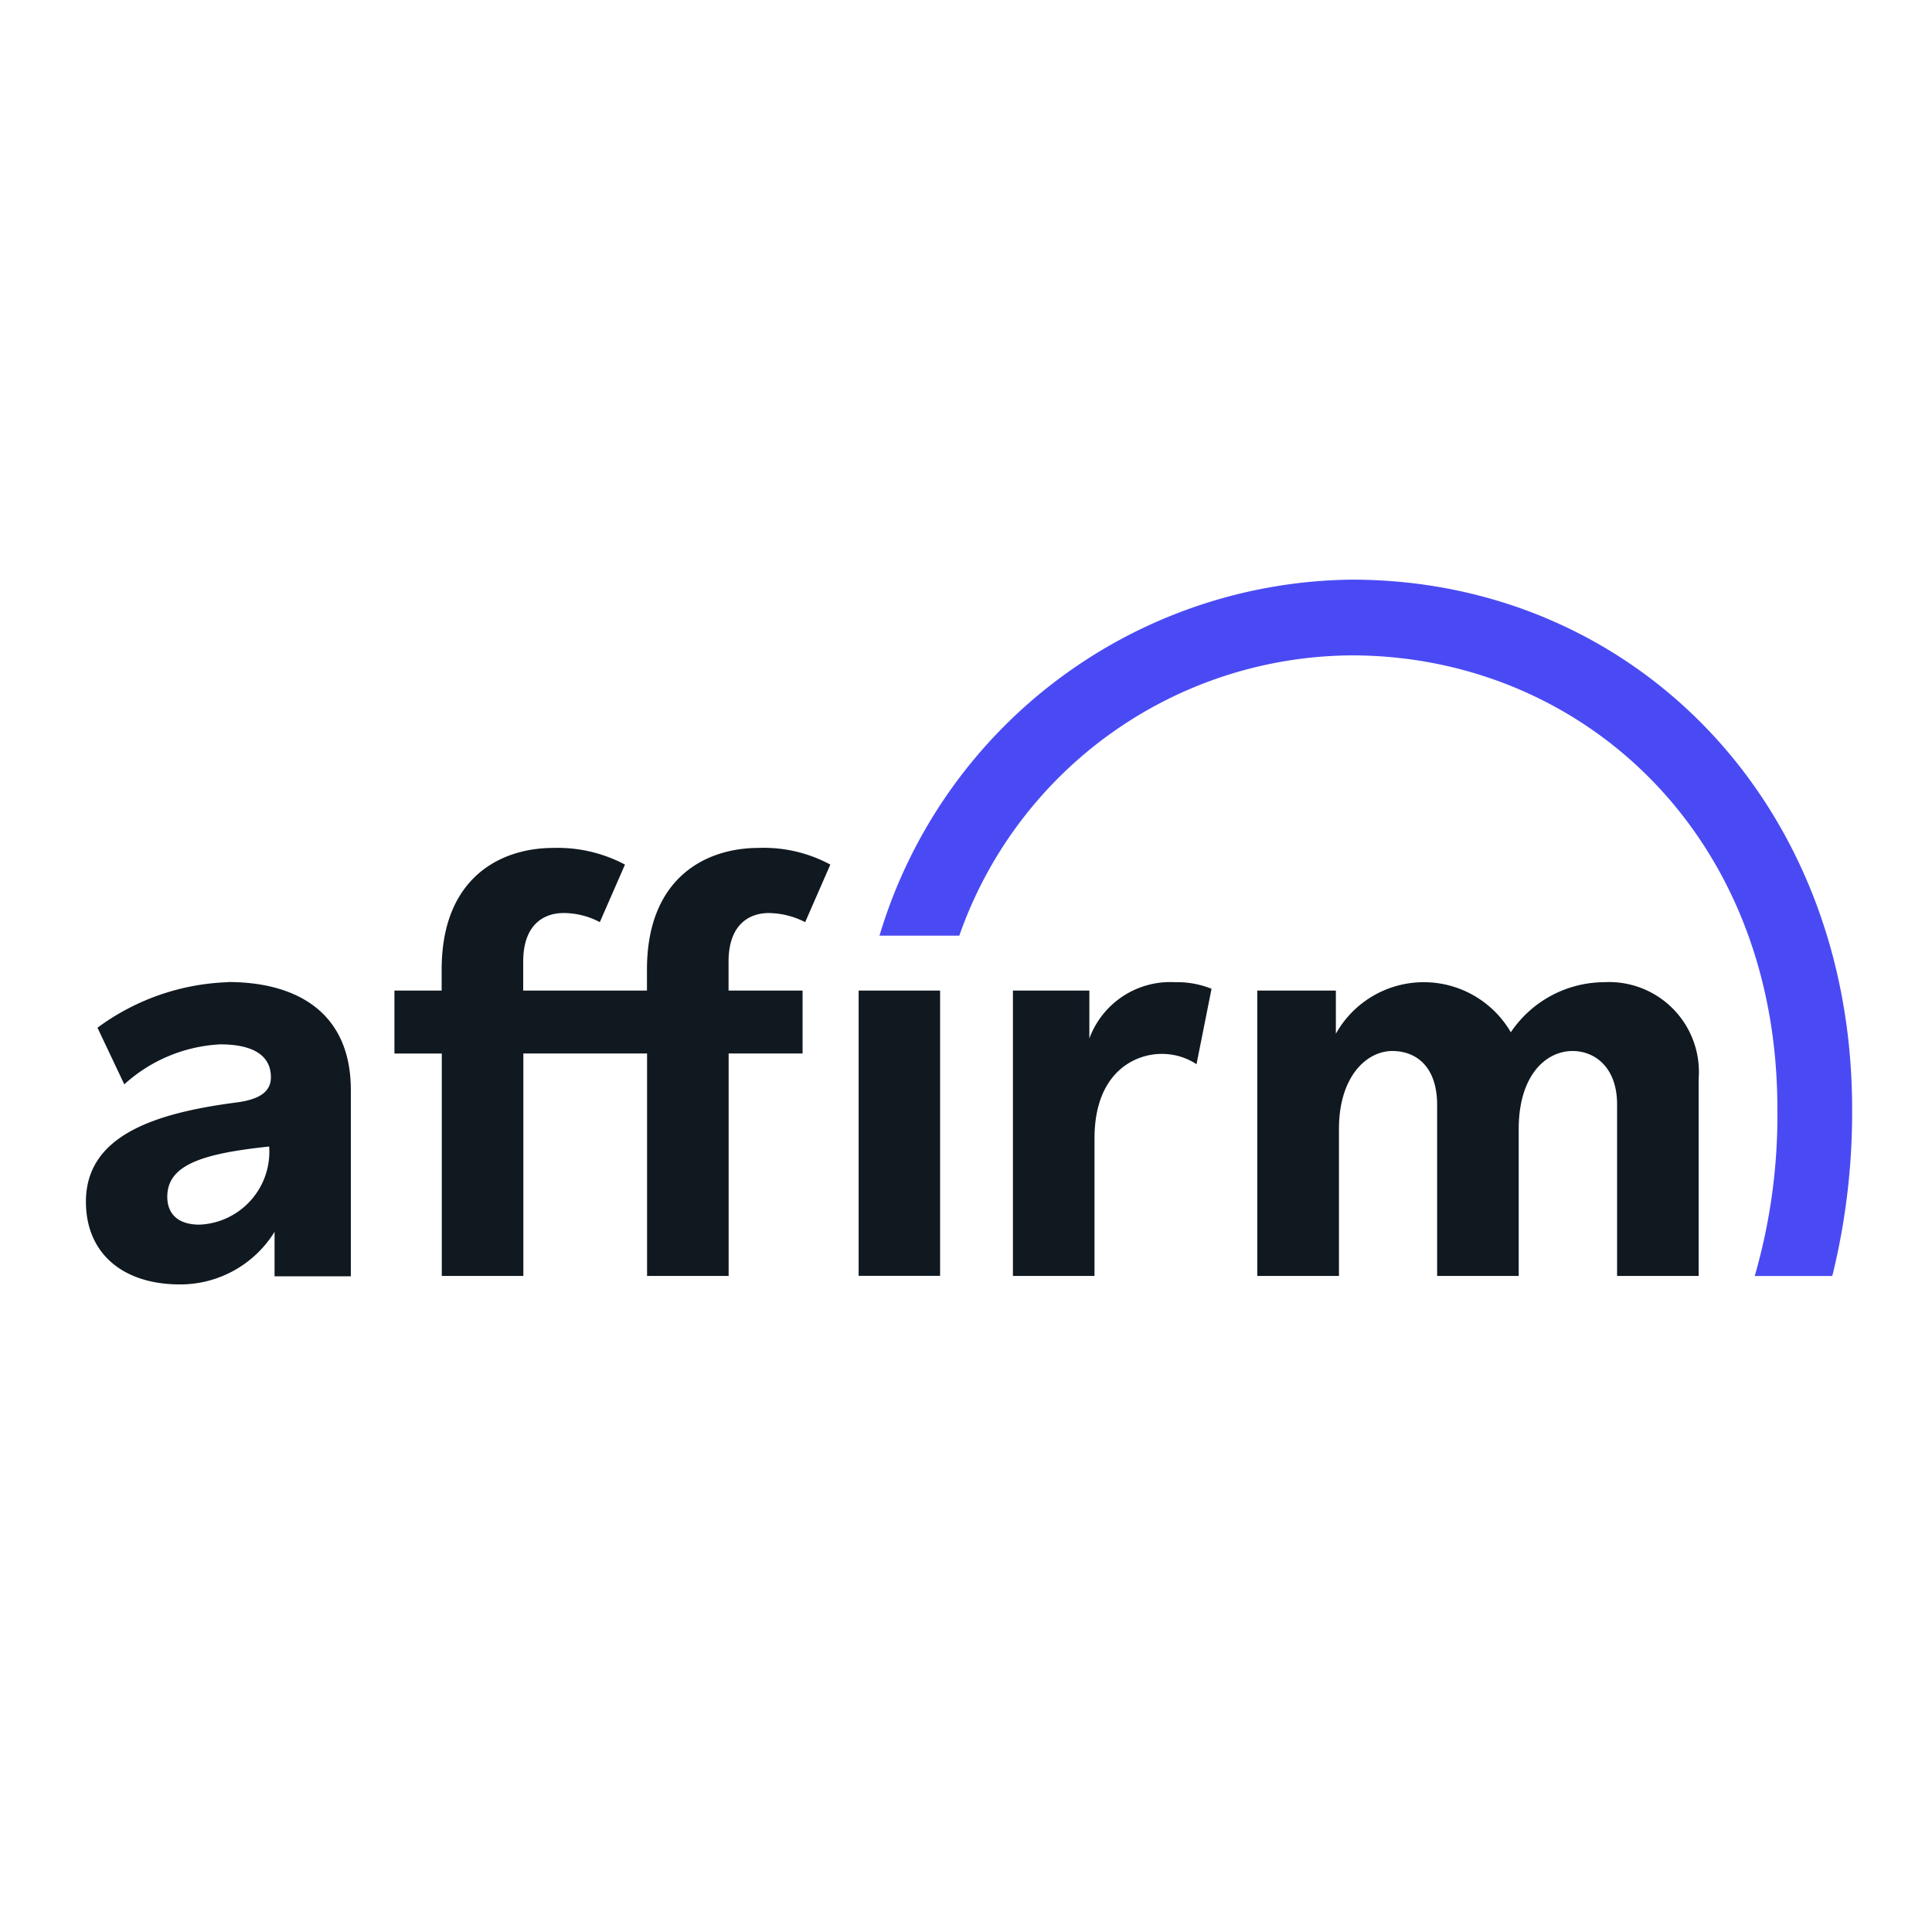 <svg xmlns="http://www.w3.org/2000/svg" xmlns:xlink="http://www.w3.org/1999/xlink" width="90" height="90" viewBox="0 0 90 90">
  <defs>
    <style>
      .cls-1 {
        clip-path: url(#clip-Icon-finance_90x90);
      }

      .cls-2, .cls-3 {
        fill: #101820;
      }

      .cls-2, .cls-4 {
        fill-rule: evenodd;
      }

      .cls-4 {
        fill: #4a4af4;
      }
    </style>
    <clipPath id="clip-Icon-finance_90x90">
      <rect width="90" height="90"/>
    </clipPath>
  </defs>
  <g id="Icon-finance_90x90" class="cls-1">
    <g id="black_logo-white_bg" transform="translate(4.02 26.98)">
      <path id="Path_3032" data-name="Path 3032" class="cls-2" d="M93.8,400.632c-1,0-1.507-.492-1.507-1.3,0-1.507,1.681-2.014,4.746-2.34a3.4,3.4,0,0,1-3.248,3.64Zm1.319-11.295a10.836,10.836,0,0,0-6.078,2.121l1.249,2.638a7.183,7.183,0,0,1,4.469-1.863c1.52,0,2.361.509,2.361,1.534,0,.688-.556,1.036-1.607,1.174-3.93.509-7.01,1.594-7.01,4.622,0,2.4,1.709,3.853,4.378,3.853a5.166,5.166,0,0,0,4.409-2.449v2.072h3.553v-8.684c0-3.58-2.485-5.025-5.722-5.025Z" transform="translate(-88.52 -370.563)"/>
      <path id="Path_3033" data-name="Path 3033" class="cls-2" d="M312.91,389.755v13.294h3.8v-6.406c0-3.043,1.843-3.938,3.126-3.938a2.914,2.914,0,0,1,1.626.48l.7-3.514a4.3,4.3,0,0,0-1.7-.307,4.019,4.019,0,0,0-3.992,2.624v-2.234H312.91" transform="translate(-269.744 -370.59)"/>
      <path id="Path_3034" data-name="Path 3034" class="cls-2" d="M386.112,389.37a5.269,5.269,0,0,0-4.3,2.332,4.692,4.692,0,0,0-8.15.068v-2.01H370v13.294h3.806v-6.845c0-2.449,1.287-3.634,2.487-3.634,1.087,0,2.086.7,2.086,2.517v7.962h3.8v-6.845c0-2.485,1.255-3.634,2.511-3.634,1.006,0,2.072.731,2.072,2.491v7.988h3.8v-9.19a4.187,4.187,0,0,0-4.439-4.493" transform="translate(-315.452 -370.595)"/>
      <path id="Path_3035" data-name="Path 3035" class="cls-2" d="M181.91,362.815h-3.444v-1.351c0-1.76,1-2.261,1.869-2.261a3.8,3.8,0,0,1,1.7.424l1.172-2.681a6.515,6.515,0,0,0-3.35-.776c-2.428,0-5.192,1.37-5.192,5.667v.978H168.9v-1.351c0-1.76,1-2.261,1.869-2.261a3.6,3.6,0,0,1,1.7.424l1.172-2.681a6.686,6.686,0,0,0-3.348-.776c-2.429,0-5.192,1.37-5.192,5.667v.978h-2.2v2.932h2.206v10.362h3.8V365.746h5.763v10.362h3.8V365.746h3.444v-2.932" transform="translate(-148.547 -343.65)"/>
      <rect id="Rectangle_2219" data-name="Rectangle 2219" class="cls-3" width="3.794" height="13.288" transform="translate(35.979 19.165)"/>
      <path id="Path_3036" data-name="Path 3036" class="cls-4" d="M276.58,309.657H280.3A19.488,19.488,0,0,1,298.572,296.6c10.641,0,19.837,8.257,19.837,21.111a26.9,26.9,0,0,1-1.055,7.8h3.608l.036-.127a31.712,31.712,0,0,0,.893-7.66c0-14.335-10.249-24.652-23.311-24.652a23.228,23.228,0,0,0-22,16.591Z" transform="translate(-239.632 -293.05)"/>
    </g>
  </g>
</svg>
